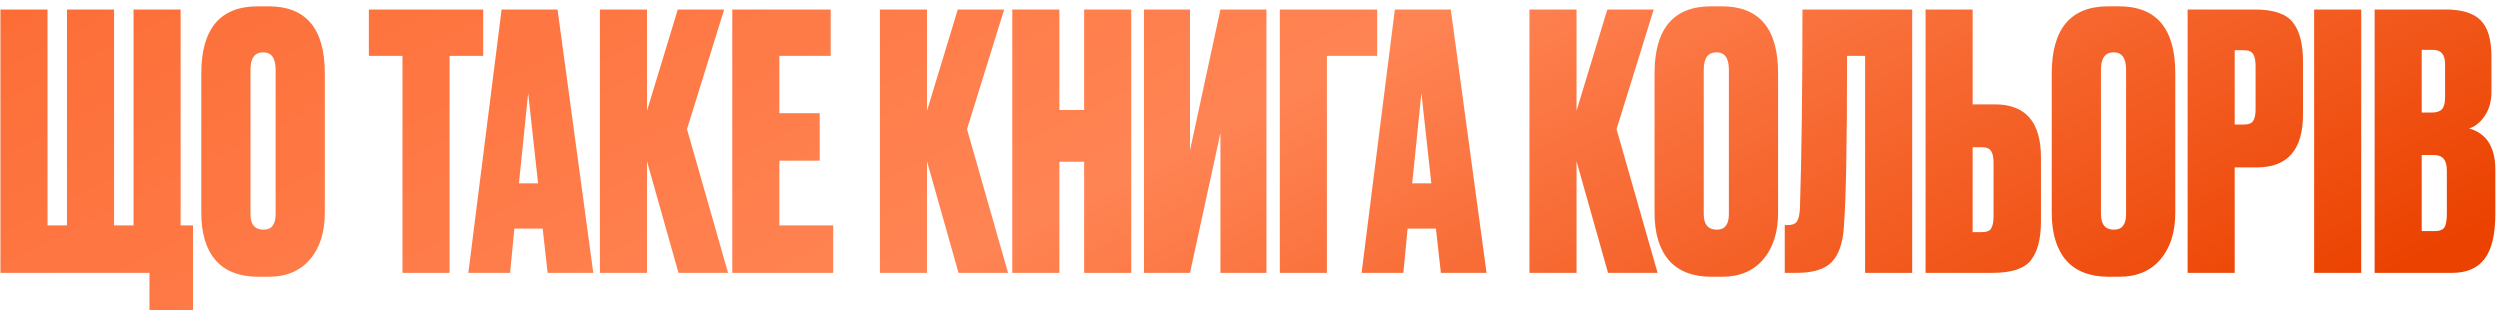 <?xml version="1.0" encoding="UTF-8"?> <svg xmlns="http://www.w3.org/2000/svg" width="339" height="43" viewBox="0 0 339 43" fill="none"><path d="M0.06 37V1.288H6.444V30.568H9.084V1.288H15.468V30.568H18.108V1.288H24.492V30.568H26.172V42.04H20.268V37H0.06ZM44.046 9.928V28.84C44.046 31.496 43.374 33.608 42.03 35.176C40.686 36.744 38.83 37.528 36.462 37.528H35.022C32.494 37.528 30.574 36.792 29.262 35.32C27.95 33.816 27.294 31.656 27.294 28.84V9.976C27.294 3.896 29.854 0.856 34.974 0.856H36.414C41.502 0.856 44.046 3.88 44.046 9.928ZM37.374 29.032V9.448C37.374 7.88 36.814 7.096 35.694 7.096C34.542 7.096 33.966 7.88 33.966 9.448V29.032C33.966 30.44 34.558 31.144 35.742 31.144C36.83 31.144 37.374 30.44 37.374 29.032ZM50.017 1.288H65.521V7.576H60.961V37H54.577V7.576H50.017V1.288ZM74.258 37L73.586 31H69.746L69.17 37H63.506L68.018 1.288H75.602L80.45 37H74.258ZM71.618 12.616L70.37 24.856H72.962L71.618 12.616ZM92.004 37L87.732 21.88V37H81.348V1.288H87.732V15.016L91.908 1.288H98.196L93.156 17.512L98.724 37H92.004ZM99.297 1.288H112.641V7.576H105.681V15.352H111.153V21.784H105.681V30.568H112.977V37H99.297V1.288ZM129.973 37L125.701 21.88V37H119.317V1.288H125.701V15.016L129.877 1.288H136.165L131.125 17.512L136.693 37H129.973ZM143.65 21.928V37H137.266V1.288H143.65V14.92H147.01V1.288H153.394V37H147.01V21.928H143.65ZM165.491 37V18.04L161.363 37H155.123V1.288H161.363V20.392L165.491 1.288H171.731V37H165.491ZM173.545 37V1.288H186.745V7.576H179.929V37H173.545ZM195.383 37L194.711 31H190.871L190.295 37H184.631L189.143 1.288H196.727L201.575 37H195.383ZM192.743 12.616L191.495 24.856H194.087L192.743 12.616ZM218.051 37L213.779 21.88V37H207.395V1.288H213.779V15.016L217.955 1.288H224.243L219.203 17.512L224.771 37H218.051ZM241.108 9.928V28.84C241.108 31.496 240.436 33.608 239.092 35.176C237.748 36.744 235.892 37.528 233.524 37.528H232.084C229.556 37.528 227.636 36.792 226.324 35.32C225.012 33.816 224.356 31.656 224.356 28.84V9.976C224.356 3.896 226.916 0.856 232.036 0.856H233.476C238.564 0.856 241.108 3.88 241.108 9.928ZM234.436 29.032V9.448C234.436 7.88 233.876 7.096 232.756 7.096C231.604 7.096 231.028 7.88 231.028 9.448V29.032C231.028 30.44 231.62 31.144 232.804 31.144C233.892 31.144 234.436 30.44 234.436 29.032ZM252.909 37V7.576H250.461C250.461 19.448 250.317 27.16 250.029 30.712C249.901 32.92 249.357 34.52 248.397 35.512C247.469 36.504 245.869 37 243.597 37H242.013V30.52H242.397C243.037 30.52 243.469 30.344 243.693 29.992C243.917 29.608 244.045 28.984 244.077 28.12C244.301 20.952 244.413 12.008 244.413 1.288H259.293V37H252.909ZM267.491 14.152H270.515C274.675 14.152 276.755 16.552 276.755 21.352V29.992C276.755 32.392 276.291 34.168 275.363 35.32C274.467 36.44 272.739 37 270.179 37H261.107V1.288H267.491V14.152ZM267.491 31.48H268.691C269.363 31.48 269.795 31.32 269.987 31C270.211 30.648 270.323 30.12 270.323 29.416V21.976C270.323 21.304 270.211 20.808 269.987 20.488C269.795 20.136 269.363 19.96 268.691 19.96H267.491V31.48ZM294.968 9.928V28.84C294.968 31.496 294.296 33.608 292.952 35.176C291.608 36.744 289.752 37.528 287.384 37.528H285.944C283.416 37.528 281.496 36.792 280.184 35.32C278.872 33.816 278.216 31.656 278.216 28.84V9.976C278.216 3.896 280.776 0.856 285.896 0.856H287.336C292.424 0.856 294.968 3.88 294.968 9.928ZM288.296 29.032V9.448C288.296 7.88 287.736 7.096 286.616 7.096C285.464 7.096 284.888 7.88 284.888 9.448V29.032C284.888 30.44 285.48 31.144 286.664 31.144C287.752 31.144 288.296 30.44 288.296 29.032ZM306.049 22.696H303.025V37H296.641V1.288H305.713C308.273 1.288 310.001 1.864 310.897 3.016C311.825 4.168 312.289 5.944 312.289 8.344V15.496C312.289 20.296 310.209 22.696 306.049 22.696ZM303.025 6.808V16.888H304.225C304.897 16.888 305.329 16.728 305.521 16.408C305.745 16.056 305.857 15.544 305.857 14.872V8.92C305.857 8.184 305.745 7.656 305.521 7.336C305.329 6.984 304.897 6.808 304.225 6.808H303.025ZM320.181 1.288V37H313.797V1.288H320.181ZM322 37V1.288H331.648C333.824 1.288 335.392 1.768 336.352 2.728C337.344 3.688 337.84 5.336 337.84 7.672V12.424C337.84 13.768 337.52 14.888 336.88 15.784C336.272 16.648 335.584 17.192 334.816 17.416C337.184 18.088 338.368 19.96 338.368 23.032V28.984C338.368 31.768 337.888 33.8 336.928 35.08C335.968 36.36 334.496 37 332.512 37H322ZM329.92 21.016H328.384V31.336H330.16C330.768 31.336 331.184 31.192 331.408 30.904C331.664 30.584 331.792 29.944 331.792 28.984V23.176C331.792 22.408 331.648 21.864 331.36 21.544C331.104 21.192 330.624 21.016 329.92 21.016ZM329.92 6.76H328.384V15.256H329.824C330.4 15.256 330.832 15.112 331.12 14.824C331.408 14.504 331.552 13.944 331.552 13.144V8.68C331.552 7.4 331.008 6.76 329.92 6.76Z" fill="url(#paint0_linear_2235_1503)"></path><defs><linearGradient id="paint0_linear_2235_1503" x1="-28.275" y1="17" x2="51.516" y2="174.785" gradientUnits="userSpaceOnUse"><stop stop-color="#FD6E37"></stop><stop offset="0.495" stop-color="#FF8454"></stop><stop offset="1" stop-color="#EB4200"></stop></linearGradient></defs></svg> 